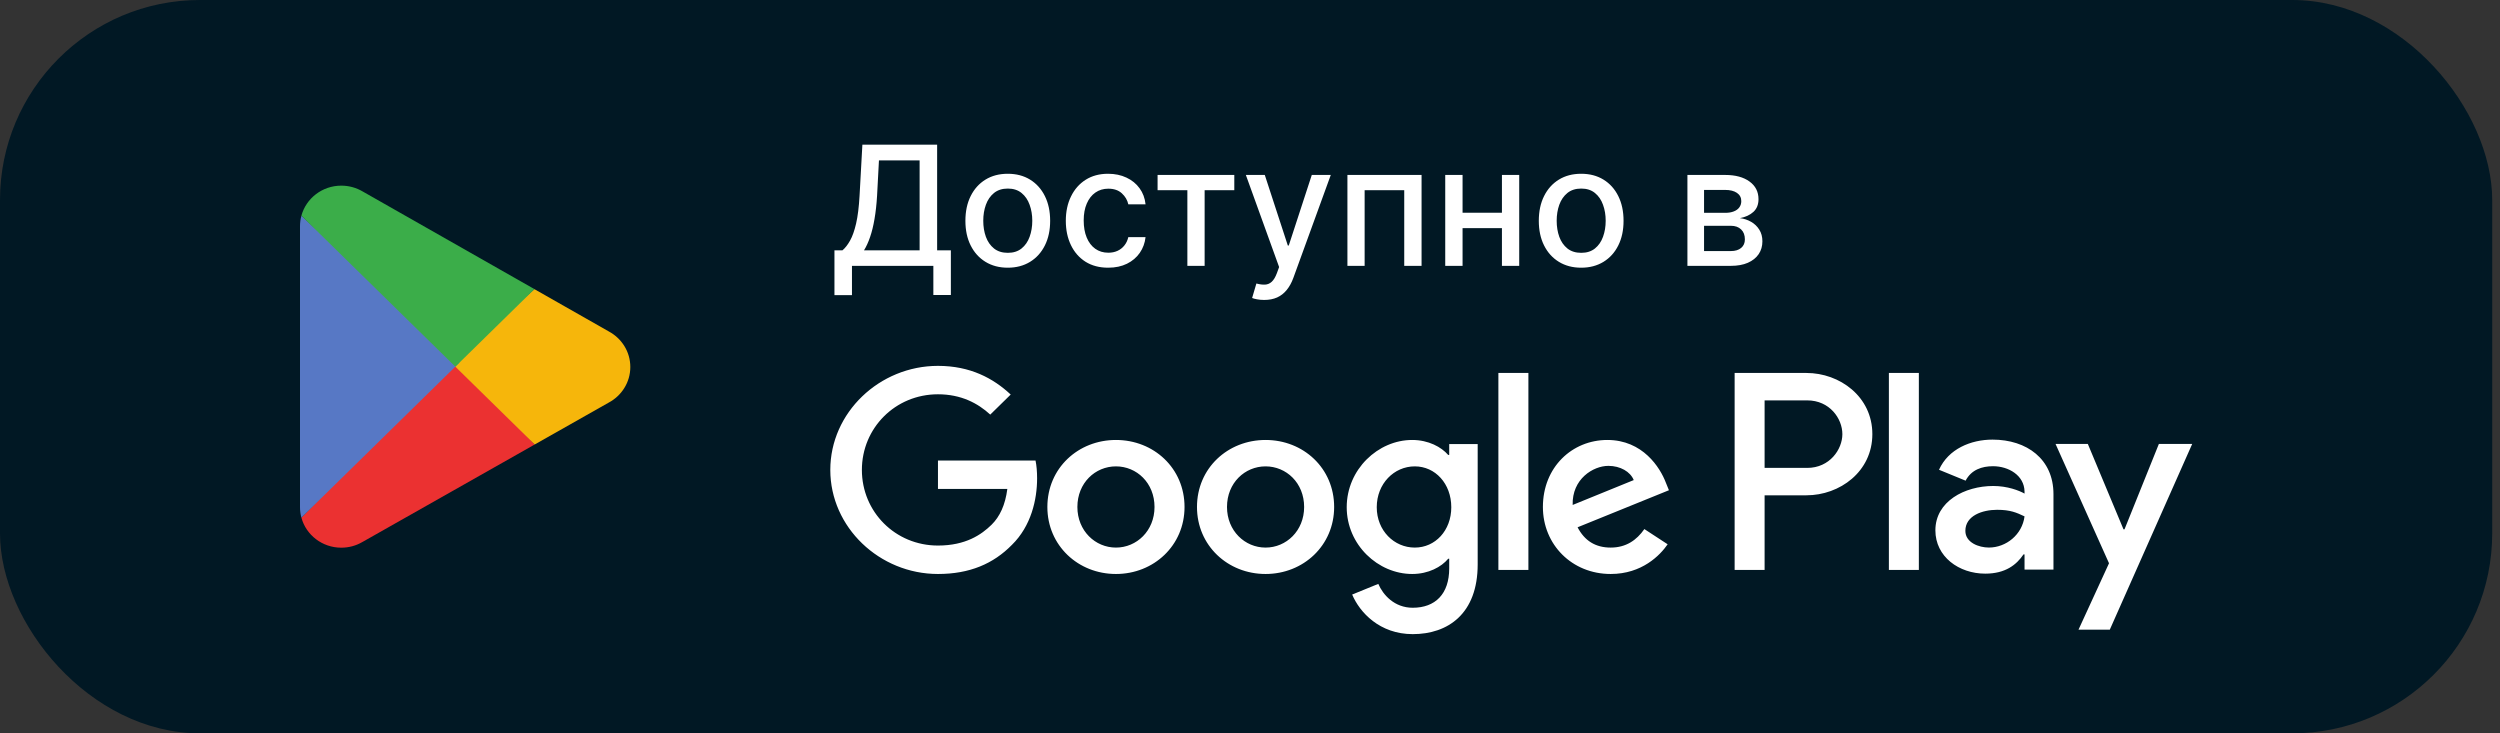 <?xml version="1.0" encoding="UTF-8"?> <svg xmlns="http://www.w3.org/2000/svg" width="150" height="44" viewBox="0 0 150 44" fill="none"><rect x="0" y="0" width="150" height="44" fill="#333333" stroke="none"/><rect width="149.533" height="44" rx="12" fill="#011824"></rect><path d="M27.252 21.513L18.084 31.056C18.084 31.058 18.085 31.06 18.085 31.062C18.366 32.098 19.332 32.861 20.477 32.861C20.935 32.861 21.365 32.74 21.733 32.526L21.763 32.51L32.083 26.669L27.252 21.513" fill="#EB3131"></path><path d="M36.529 19.888L36.52 19.882L32.065 17.349L27.045 21.73L32.082 26.669L36.514 24.161C37.291 23.75 37.819 22.946 37.819 22.02C37.819 21.1 37.298 20.301 36.529 19.888" fill="#F6B60B"></path><path d="M18.084 12.943C18.029 13.142 18 13.351 18 13.568V30.431C18 30.648 18.029 30.857 18.084 31.056L27.568 21.756L18.084 12.943Z" fill="#5778C5"></path><path d="M27.32 22L32.066 17.347L21.757 11.486C21.383 11.266 20.945 11.139 20.477 11.139C19.332 11.139 18.366 11.903 18.084 12.941C18.084 12.942 18.084 12.942 18.084 12.943L27.32 22Z" fill="#3BAD49"></path><path d="M50.067 17.709V15.021H50.546C50.71 14.884 50.862 14.688 51.004 14.435C51.147 14.182 51.267 13.84 51.367 13.409C51.466 12.978 51.535 12.425 51.573 11.751L51.743 8.679H56.228V15.021H57.052V17.699H56.001V15.951H51.118V17.709H50.067ZM51.839 15.021H55.177V9.623H52.737L52.624 11.751C52.593 12.264 52.542 12.726 52.471 13.136C52.402 13.545 52.314 13.907 52.205 14.222C52.098 14.535 51.976 14.801 51.839 15.021ZM60.466 16.062C59.955 16.062 59.509 15.944 59.128 15.71C58.746 15.476 58.451 15.148 58.24 14.726C58.029 14.305 57.924 13.813 57.924 13.249C57.924 12.683 58.029 12.188 58.24 11.765C58.451 11.341 58.746 11.012 59.128 10.777C59.509 10.543 59.955 10.426 60.466 10.426C60.978 10.426 61.424 10.543 61.805 10.777C62.186 11.012 62.482 11.341 62.693 11.765C62.904 12.188 63.009 12.683 63.009 13.249C63.009 13.813 62.904 14.305 62.693 14.726C62.482 15.148 62.186 15.476 61.805 15.71C61.424 15.944 60.978 16.062 60.466 16.062ZM60.47 15.17C60.801 15.17 61.076 15.083 61.294 14.908C61.512 14.732 61.673 14.499 61.777 14.208C61.883 13.917 61.937 13.596 61.937 13.246C61.937 12.898 61.883 12.578 61.777 12.287C61.673 11.993 61.512 11.758 61.294 11.58C61.076 11.402 60.801 11.314 60.47 11.314C60.136 11.314 59.859 11.402 59.639 11.58C59.421 11.758 59.259 11.993 59.153 12.287C59.048 12.578 58.996 12.898 58.996 13.246C58.996 13.596 59.048 13.917 59.153 14.208C59.259 14.499 59.421 14.732 59.639 14.908C59.859 15.083 60.136 15.17 60.47 15.17ZM66.492 16.062C65.964 16.062 65.509 15.942 65.128 15.703C64.749 15.461 64.458 15.129 64.255 14.705C64.051 14.281 63.949 13.796 63.949 13.249C63.949 12.695 64.053 12.206 64.262 11.783C64.47 11.356 64.764 11.024 65.142 10.785C65.521 10.546 65.967 10.426 66.481 10.426C66.895 10.426 67.265 10.503 67.589 10.657C67.913 10.808 68.175 11.021 68.374 11.296C68.575 11.571 68.695 11.891 68.733 12.258H67.699C67.642 12.003 67.512 11.783 67.309 11.598C67.107 11.413 66.838 11.321 66.499 11.321C66.203 11.321 65.944 11.399 65.721 11.555C65.501 11.709 65.329 11.929 65.206 12.216C65.083 12.5 65.022 12.836 65.022 13.224C65.022 13.622 65.082 13.965 65.203 14.254C65.323 14.543 65.494 14.767 65.714 14.925C65.937 15.084 66.198 15.163 66.499 15.163C66.7 15.163 66.882 15.127 67.046 15.053C67.212 14.977 67.35 14.87 67.461 14.73C67.575 14.59 67.654 14.422 67.699 14.226H68.733C68.695 14.578 68.58 14.893 68.388 15.17C68.196 15.447 67.939 15.665 67.618 15.824C67.298 15.982 66.923 16.062 66.492 16.062ZM69.455 11.413V10.497H74.058V11.413H72.278V15.951H71.242V11.413H69.455ZM75.852 17.997C75.693 17.997 75.549 17.984 75.418 17.958C75.288 17.934 75.191 17.908 75.127 17.88L75.383 17.01C75.577 17.062 75.75 17.084 75.901 17.077C76.053 17.07 76.187 17.013 76.303 16.907C76.421 16.8 76.525 16.626 76.615 16.385L76.747 16.023L74.751 10.497H75.887L77.269 14.73H77.326L78.707 10.497H79.847L77.599 16.68C77.495 16.964 77.362 17.204 77.201 17.4C77.04 17.599 76.848 17.748 76.626 17.848C76.403 17.947 76.145 17.997 75.852 17.997ZM80.845 15.951V10.497H85.294V15.951H84.254V11.413H81.878V15.951H80.845ZM90.41 12.766V13.686H87.456V12.766H90.41ZM87.754 10.497V15.951H86.714V10.497H87.754ZM91.153 10.497V15.951H90.116V10.497H91.153ZM94.871 16.062C94.359 16.062 93.913 15.944 93.532 15.71C93.151 15.476 92.855 15.148 92.644 14.726C92.433 14.305 92.328 13.813 92.328 13.249C92.328 12.683 92.433 12.188 92.644 11.765C92.855 11.341 93.151 11.012 93.532 10.777C93.913 10.543 94.359 10.426 94.871 10.426C95.382 10.426 95.828 10.543 96.21 10.777C96.591 11.012 96.887 11.341 97.097 11.765C97.308 12.188 97.413 12.683 97.413 13.249C97.413 13.813 97.308 14.305 97.097 14.726C96.887 15.148 96.591 15.476 96.21 15.71C95.828 15.944 95.382 16.062 94.871 16.062ZM94.874 15.17C95.206 15.17 95.48 15.083 95.698 14.908C95.916 14.732 96.077 14.499 96.181 14.208C96.288 13.917 96.341 13.596 96.341 13.246C96.341 12.898 96.288 12.578 96.181 12.287C96.077 11.993 95.916 11.758 95.698 11.58C95.48 11.402 95.206 11.314 94.874 11.314C94.54 11.314 94.263 11.402 94.043 11.58C93.826 11.758 93.663 11.993 93.557 12.287C93.453 12.578 93.401 12.898 93.401 13.246C93.401 13.596 93.453 13.917 93.557 14.208C93.663 14.499 93.826 14.732 94.043 14.908C94.263 15.083 94.54 15.17 94.874 15.17ZM101.245 15.951V10.497H103.507C104.123 10.497 104.61 10.628 104.97 10.891C105.33 11.152 105.51 11.505 105.51 11.953C105.51 12.273 105.408 12.526 105.205 12.713C105.001 12.9 104.731 13.025 104.395 13.089C104.639 13.118 104.862 13.191 105.066 13.309C105.27 13.425 105.433 13.582 105.556 13.778C105.682 13.975 105.744 14.209 105.744 14.481C105.744 14.77 105.67 15.026 105.521 15.248C105.371 15.469 105.155 15.641 104.871 15.767C104.589 15.89 104.249 15.951 103.852 15.951H101.245ZM102.243 15.064H103.852C104.114 15.064 104.32 15.001 104.469 14.876C104.619 14.75 104.693 14.58 104.693 14.364C104.693 14.111 104.619 13.912 104.469 13.768C104.32 13.621 104.114 13.547 103.852 13.547H102.243V15.064ZM102.243 12.77H103.518C103.717 12.77 103.887 12.741 104.029 12.684C104.174 12.628 104.284 12.547 104.359 12.443C104.438 12.336 104.477 12.211 104.477 12.067C104.477 11.856 104.39 11.691 104.217 11.573C104.045 11.455 103.808 11.395 103.507 11.395H102.243V12.77Z" fill="white"></path><path d="M113.333 34.195H115.131V22.378H113.333V34.195ZM129.533 26.635L127.471 31.758H127.409L125.269 26.635H123.332L126.541 33.796L124.711 37.779H126.588L131.533 26.635H129.533ZM119.333 32.853C118.743 32.853 117.922 32.564 117.922 31.85C117.922 30.938 118.945 30.588 119.828 30.588C120.62 30.588 120.991 30.755 121.472 30.983C121.332 32.078 120.371 32.853 119.333 32.853V32.853ZM119.55 26.377C118.248 26.377 116.899 26.939 116.341 28.186L117.937 28.84C118.278 28.186 118.914 27.973 119.581 27.973C120.511 27.973 121.456 28.52 121.472 29.493V29.615C121.146 29.432 120.449 29.159 119.596 29.159C117.876 29.159 116.123 30.086 116.123 31.819C116.123 33.4 117.534 34.419 119.115 34.419C120.325 34.419 120.991 33.887 121.41 33.264H121.472V34.176H123.208V29.645C123.208 27.547 121.612 26.377 119.55 26.377V26.377ZM108.434 28.074H105.876V24.023H108.434C109.779 24.023 110.542 25.115 110.542 26.048C110.542 26.964 109.779 28.074 108.434 28.074ZM108.388 22.378H104.078V34.195H105.876V29.718H108.388C110.381 29.718 112.341 28.303 112.341 26.048C112.341 23.794 110.381 22.378 108.388 22.378ZM84.888 32.855C83.645 32.855 82.605 31.835 82.605 30.434C82.605 29.018 83.645 27.982 84.888 27.982C86.114 27.982 87.077 29.018 87.077 30.434C87.077 31.835 86.114 32.855 84.888 32.855V32.855ZM86.953 27.297H86.891C86.487 26.825 85.71 26.398 84.732 26.398C82.682 26.398 80.803 28.165 80.803 30.434C80.803 32.688 82.682 34.439 84.732 34.439C85.71 34.439 86.487 34.013 86.891 33.526H86.953V34.104C86.953 35.642 86.114 36.465 84.763 36.465C83.661 36.465 82.978 35.688 82.698 35.033L81.13 35.673C81.58 36.739 82.776 38.048 84.763 38.048C86.875 38.048 88.661 36.83 88.661 33.861V26.642H86.953V27.297ZM89.903 34.195H91.704V22.378H89.903V34.195ZM94.36 30.297C94.313 28.743 95.587 27.952 96.503 27.952C97.218 27.952 97.823 28.302 98.024 28.805L94.36 30.297ZM99.95 28.957C99.609 28.058 98.568 26.398 96.441 26.398C94.329 26.398 92.574 28.028 92.574 30.419C92.574 32.673 94.313 34.439 96.642 34.439C98.522 34.439 99.609 33.312 100.059 32.657L98.662 31.744C98.196 32.414 97.559 32.855 96.642 32.855C95.726 32.855 95.074 32.444 94.655 31.637L100.136 29.414L99.95 28.957ZM56.278 27.632V29.337H60.44C60.316 30.297 59.99 30.997 59.493 31.485C58.887 32.079 57.94 32.733 56.278 32.733C53.716 32.733 51.713 30.708 51.713 28.195C51.713 25.683 53.716 23.657 56.278 23.657C57.66 23.657 58.669 24.19 59.415 24.876L60.642 23.673C59.601 22.698 58.219 21.952 56.278 21.952C52.769 21.952 49.818 24.754 49.818 28.195C49.818 31.637 52.769 34.439 56.278 34.439C58.173 34.439 59.601 33.83 60.719 32.688C61.868 31.561 62.226 29.977 62.226 28.698C62.226 28.302 62.195 27.937 62.132 27.632H56.278ZM66.957 32.855C65.715 32.855 64.643 31.85 64.643 30.419C64.643 28.972 65.715 27.982 66.957 27.982C68.199 27.982 69.271 28.972 69.271 30.419C69.271 31.85 68.199 32.855 66.957 32.855V32.855ZM66.957 26.398C64.69 26.398 62.842 28.089 62.842 30.419C62.842 32.733 64.69 34.439 66.957 34.439C69.224 34.439 71.072 32.733 71.072 30.419C71.072 28.089 69.224 26.398 66.957 26.398ZM75.934 32.855C74.692 32.855 73.62 31.85 73.62 30.419C73.62 28.972 74.692 27.982 75.934 27.982C77.176 27.982 78.248 28.972 78.248 30.419C78.248 31.85 77.176 32.855 75.934 32.855ZM75.934 26.398C73.667 26.398 71.819 28.089 71.819 30.419C71.819 32.733 73.667 34.439 75.934 34.439C78.201 34.439 80.049 32.733 80.049 30.419C80.049 28.089 78.201 26.398 75.934 26.398Z" fill="white"></path></svg> 